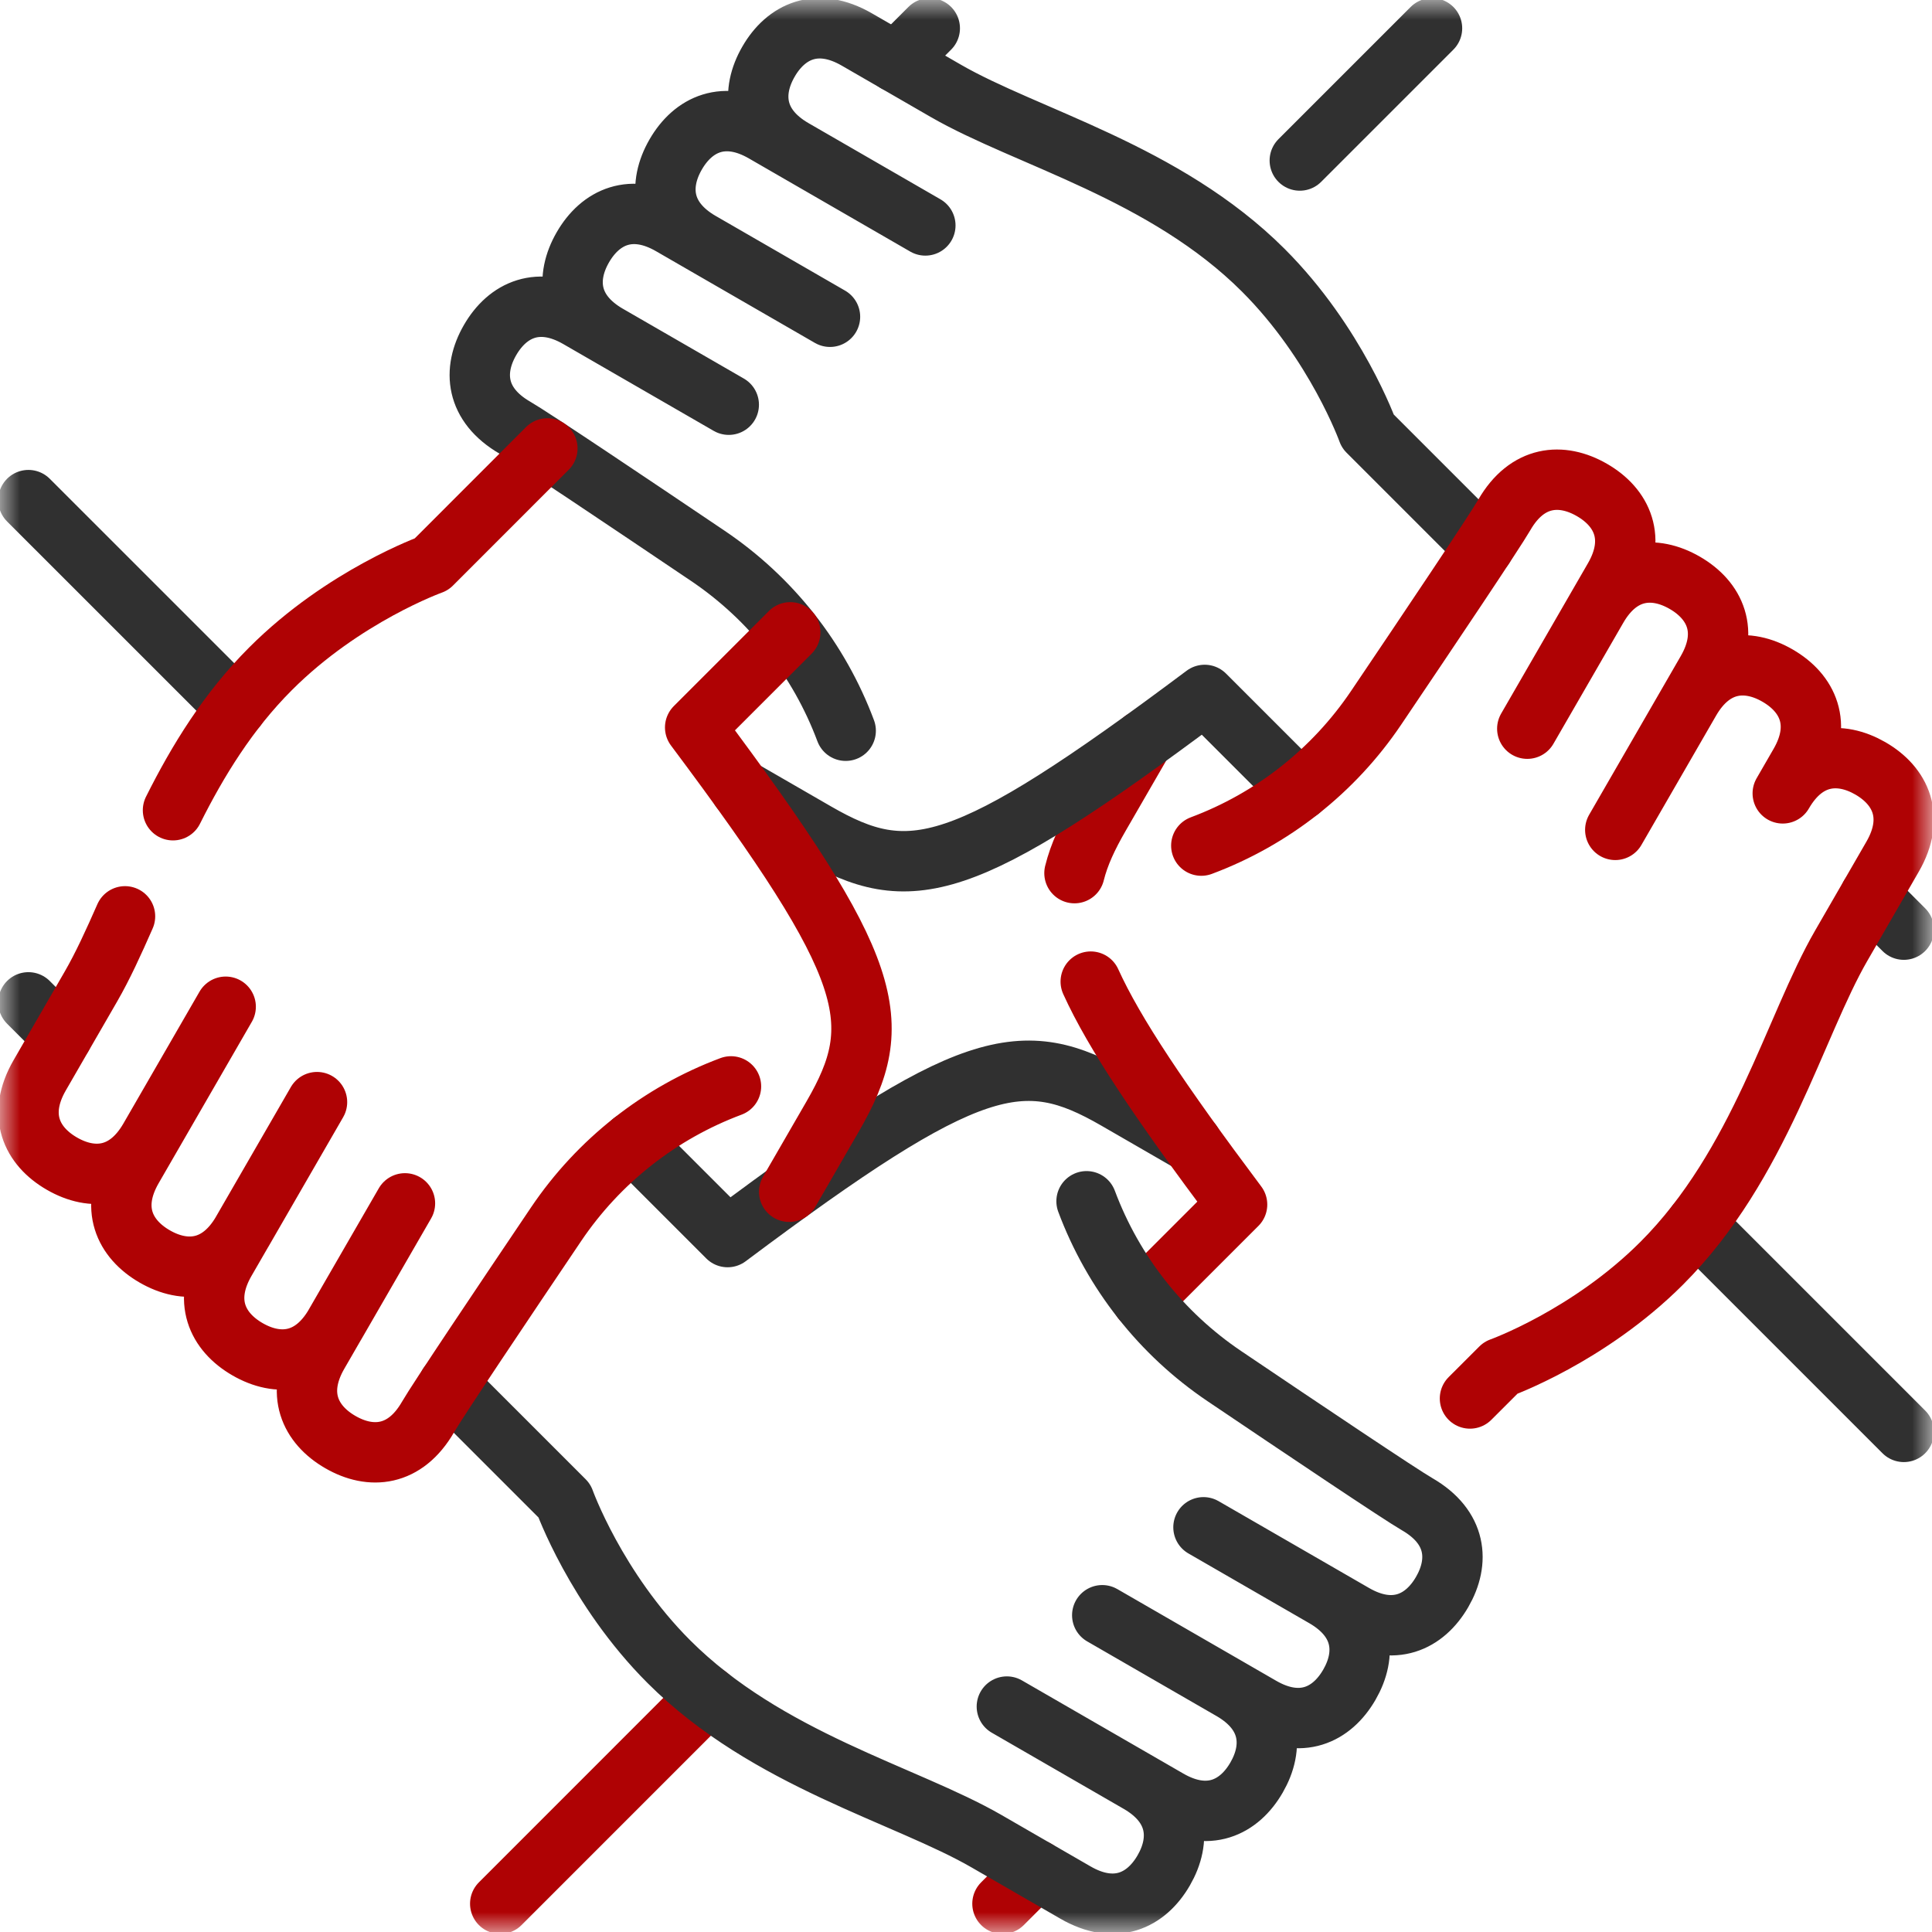 <svg width="48" height="48" viewBox="0 0 48 48" fill="none" xmlns="http://www.w3.org/2000/svg">
<mask id="mask0_2058_608" style="mask-type:luminance" maskUnits="userSpaceOnUse" x="0" y="0" width="48" height="48">
<path d="M47.25 47.25V0.75H0.75V47.25H47.25Z" fill="white" stroke="white" stroke-width="1.5"/>
</mask>
<g mask="url(#mask0_2058_608)">
<path d="M28.4 18.392L27.317 20.267C27.026 20.771 26.81 21.227 26.695 21.693" stroke="#AF0204" stroke-width="1.5" stroke-miterlimit="10" stroke-linecap="round" stroke-linejoin="round"/>
<path d="M46.461 22.258L47.3 23.097" stroke="#303030" stroke-width="1.5" stroke-miterlimit="10" stroke-linecap="round" stroke-linejoin="round"/>
<path d="M42.141 30.416L47.3 35.575" stroke="#303030" stroke-width="1.5" stroke-miterlimit="10" stroke-linecap="round" stroke-linejoin="round"/>
<path d="M29.609 28.397L27.738 27.317C25.403 25.969 24.096 26.23 18.077 30.735L15.713 28.371" stroke="#303030" stroke-width="1.5" stroke-miterlimit="10" stroke-linecap="round" stroke-linejoin="round"/>
<path d="M1.545 25.742L0.706 24.903" stroke="#303030" stroke-width="1.5" stroke-miterlimit="10" stroke-linecap="round" stroke-linejoin="round"/>
<path d="M5.866 17.584L0.706 12.425" stroke="#303030" stroke-width="1.5" stroke-miterlimit="10" stroke-linecap="round" stroke-linejoin="round"/>
<path d="M21.011 18.155C20.35 16.386 19.154 14.867 17.588 13.811C15.662 12.512 13.216 10.87 12.795 10.627C11.809 10.057 11.74 9.203 12.175 8.45C12.61 7.696 13.384 7.329 14.37 7.899L18.106 10.055L15.101 8.321C14.115 7.751 14.046 6.897 14.481 6.144C14.916 5.39 15.69 5.023 16.676 5.593L20.621 7.87L17.407 6.015C16.421 5.445 16.352 4.591 16.787 3.838C17.222 3.084 17.996 2.717 18.982 3.287L22.99 5.601L19.713 3.709C18.727 3.139 18.658 2.285 19.093 1.532C19.527 0.778 20.302 0.411 21.288 0.981L23.495 2.255C25.507 3.417 28.945 4.274 31.388 6.716C33.202 8.531 33.985 10.717 33.985 10.717L36.861 13.593" stroke="#303030" stroke-width="1.5" stroke-miterlimit="10" stroke-linecap="round" stroke-linejoin="round"/>
<path d="M18.398 19.603L20.269 20.683C22.604 22.031 23.91 21.77 29.93 17.265L32.294 19.629" stroke="#303030" stroke-width="1.5" stroke-miterlimit="10" stroke-linecap="round" stroke-linejoin="round"/>
<path d="M4.298 20.13C4.912 18.902 5.67 17.666 6.722 16.615C8.536 14.8 10.723 14.018 10.723 14.018L13.599 11.141" stroke="#AF0204" stroke-width="1.5" stroke-miterlimit="10" stroke-linecap="round" stroke-linejoin="round"/>
<path d="M19.607 29.609L20.69 27.734C22.037 25.399 21.776 24.093 17.271 18.073L19.634 15.71" stroke="#AF0204" stroke-width="1.5" stroke-miterlimit="10" stroke-linecap="round" stroke-linejoin="round"/>
<path d="M29.846 21.009C31.615 20.348 33.133 19.152 34.189 17.586C35.489 15.66 37.131 13.214 37.374 12.793C37.943 11.807 38.798 11.738 39.551 12.173C40.304 12.607 40.671 13.382 40.102 14.368L37.945 18.104L39.68 15.099C40.249 14.113 41.103 14.044 41.857 14.479C42.61 14.914 42.977 15.688 42.408 16.674L40.131 20.618L41.986 17.405C42.555 16.419 43.41 16.349 44.163 16.785C44.916 17.22 45.283 17.994 44.714 18.98C44.573 19.224 44.432 19.467 44.292 19.711C44.861 18.725 45.715 18.656 46.469 19.09C47.222 19.525 47.589 20.3 47.02 21.286L45.746 23.493C44.584 25.505 43.727 28.943 41.284 31.386C39.47 33.2 37.284 33.983 37.284 33.983L36.521 34.745" stroke="#AF0204" stroke-width="1.5" stroke-miterlimit="10" stroke-linecap="round" stroke-linejoin="round"/>
<path d="M27.099 24.388C27.686 25.682 28.831 27.384 30.735 29.927L28.372 32.29" stroke="#AF0204" stroke-width="1.5" stroke-miterlimit="10" stroke-linecap="round" stroke-linejoin="round"/>
<path d="M17.587 42.137L12.428 47.297" stroke="#AF0204" stroke-width="1.5" stroke-miterlimit="10" stroke-linecap="round" stroke-linejoin="round"/>
<path d="M25.745 46.458L24.906 47.297" stroke="#AF0204" stroke-width="1.5" stroke-miterlimit="10" stroke-linecap="round" stroke-linejoin="round"/>
<path d="M32.293 3.988L35.578 0.703" stroke="#303030" stroke-width="1.5" stroke-miterlimit="10" stroke-linecap="round" stroke-linejoin="round"/>
<path d="M22.261 1.542L23.1 0.703" stroke="#303030" stroke-width="1.5" stroke-miterlimit="10" stroke-linecap="round" stroke-linejoin="round"/>
<path d="M26.995 29.845C27.656 31.614 28.852 33.133 30.418 34.189C32.343 35.488 34.789 37.13 35.211 37.373C36.197 37.943 36.266 38.797 35.831 39.55C35.396 40.304 34.621 40.671 33.636 40.101L29.9 37.945L32.905 39.679C33.891 40.249 33.96 41.103 33.525 41.856C33.09 42.61 32.316 42.977 31.33 42.407L27.385 40.13L30.599 41.985C31.585 42.555 31.654 43.409 31.219 44.162C30.784 44.916 30.01 45.283 29.024 44.713L25.015 42.399L28.293 44.291C29.279 44.861 29.348 45.715 28.913 46.468C28.478 47.222 27.704 47.589 26.718 47.019L24.511 45.745C22.499 44.583 19.061 43.726 16.618 41.284C14.803 39.469 14.021 37.283 14.021 37.283L11.145 34.407" stroke="#303030" stroke-width="1.5" stroke-miterlimit="10" stroke-linecap="round" stroke-linejoin="round"/>
<path d="M18.161 26.991C16.392 27.652 14.873 28.849 13.817 30.414C12.518 32.34 10.876 34.786 10.633 35.207C10.063 36.193 9.209 36.263 8.456 35.828C7.702 35.393 7.335 34.618 7.904 33.632L10.061 29.897L8.327 32.901C7.757 33.887 6.903 33.957 6.15 33.522C5.396 33.087 5.029 32.312 5.598 31.326L7.876 27.382L6.021 30.595C5.451 31.581 4.597 31.651 3.844 31.216C3.09 30.781 2.723 30.006 3.293 29.02L5.607 25.012L3.715 28.289C3.145 29.275 2.291 29.345 1.538 28.91C0.784 28.475 0.417 27.7 0.987 26.714L2.261 24.507C2.552 24.003 2.823 23.41 3.106 22.766" stroke="#AF0204" stroke-width="1.5" stroke-miterlimit="10" stroke-linecap="round" stroke-linejoin="round"/>
</g>
</svg>
